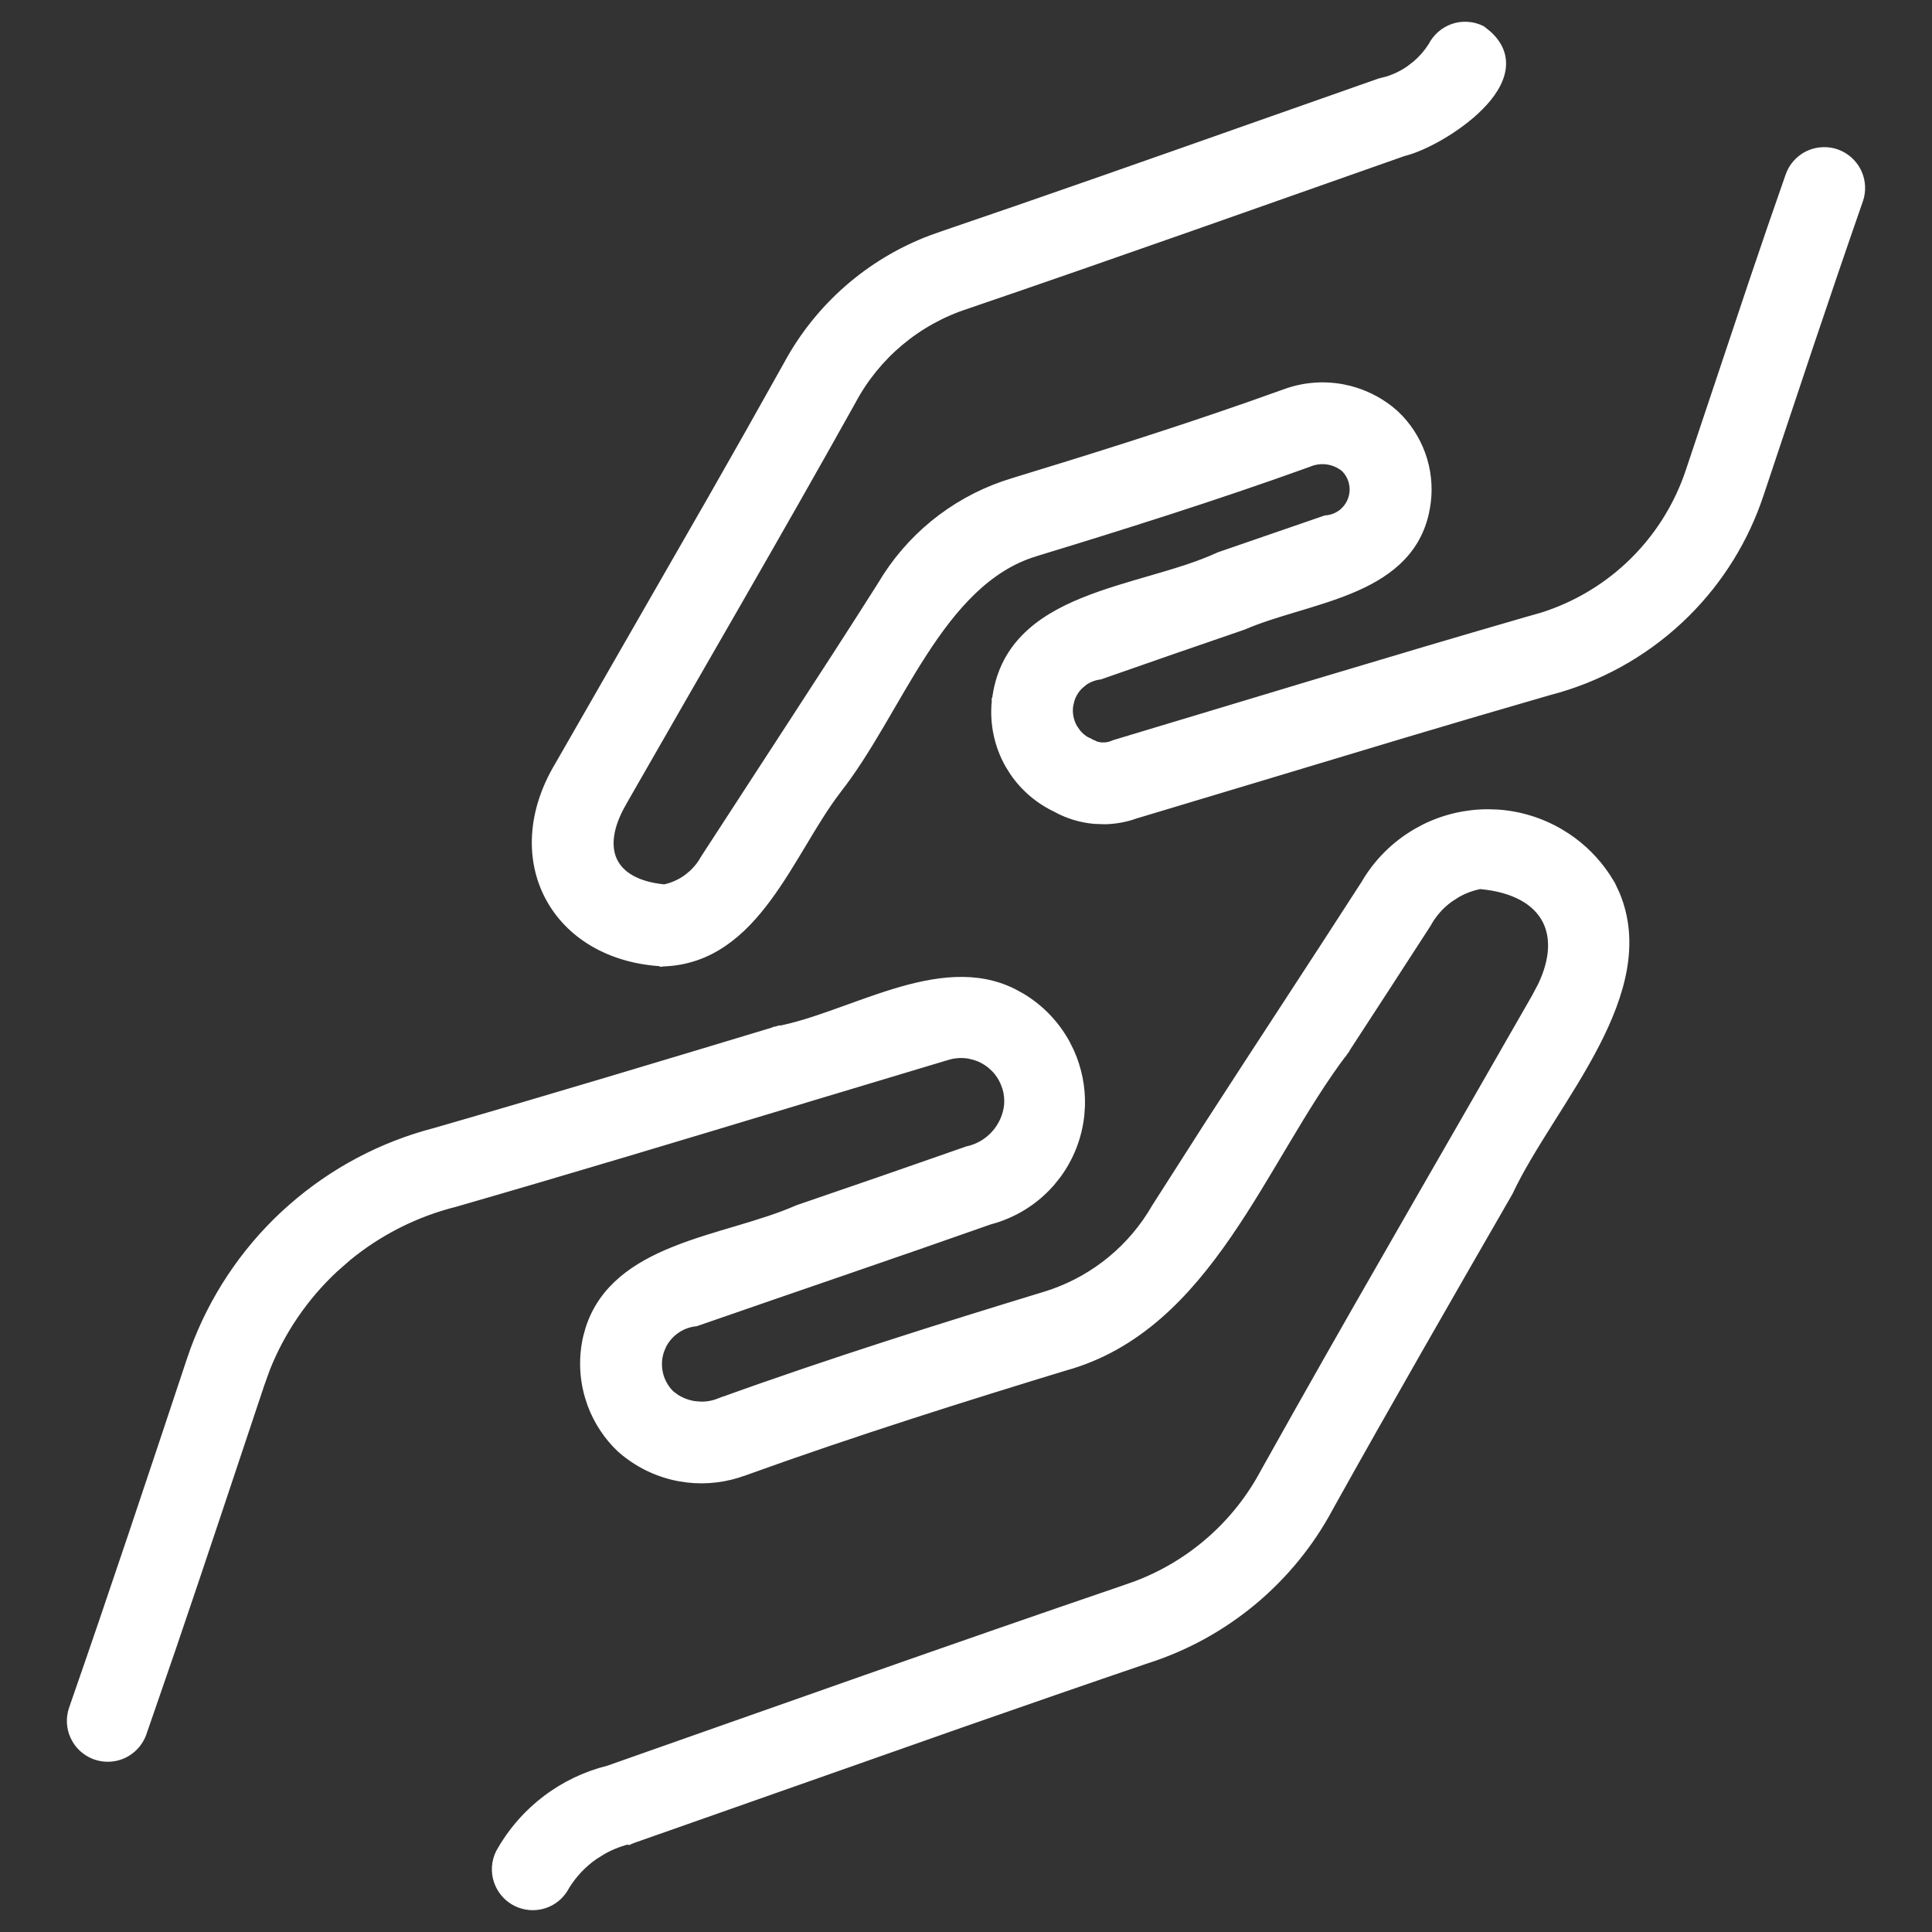 <svg xmlns="http://www.w3.org/2000/svg" width="52" height="52" viewBox="0 0 52 52" fill="none"><rect x="0" y="0" width="52" height="52" fill="#333333" stroke="none"/><path d="M19.422 37.797L19.395 37.72C22.373 36.643 25.461 35.677 28.083 34.877H28.084L28.319 34.801C29.486 34.394 30.471 33.581 31.091 32.506L31.093 32.502L32.489 30.318C33.895 28.14 35.326 25.972 36.728 23.795C37.065 23.213 37.549 22.73 38.131 22.395L38.353 22.275C38.88 22.016 39.461 21.881 40.05 21.881L40.302 21.889C40.888 21.927 41.458 22.101 41.968 22.395L42.182 22.528C42.6 22.808 42.959 23.168 43.238 23.587L43.371 23.801L43.374 23.805L43.497 24.068C44.05 25.391 43.637 26.77 42.957 28.092C42.594 28.798 42.15 29.495 41.728 30.164C41.306 30.835 40.906 31.478 40.623 32.082L40.619 32.09C39.02 34.868 37.366 37.739 35.779 40.586L35.78 40.587C34.74 42.522 32.993 43.981 30.904 44.66L30.903 44.659C29.215 45.234 27.531 45.818 25.85 46.406L20.81 48.18L17.025 49.512L17.013 49.517V49.516C16.738 49.573 16.475 49.672 16.231 49.808L15.994 49.956C15.688 50.17 15.429 50.445 15.232 50.763C15.129 50.967 14.96 51.13 14.753 51.224L14.661 51.26C14.441 51.334 14.204 51.33 13.988 51.249L13.898 51.21C13.689 51.107 13.524 50.935 13.429 50.726L13.392 50.634C13.306 50.383 13.325 50.107 13.442 49.869L13.444 49.865L13.565 49.66C13.859 49.19 14.235 48.775 14.676 48.438C15.18 48.051 15.759 47.773 16.375 47.62C20.926 46.019 25.703 44.32 30.26 42.766L30.261 42.765L30.561 42.66C32.048 42.104 33.284 41.022 34.031 39.613L34.032 39.611L34.938 37.997C37.055 34.24 39.202 30.559 41.33 26.831V26.83L41.49 26.528C41.82 25.836 41.844 25.236 41.618 24.783C41.362 24.27 40.767 23.911 39.833 23.829C39.612 23.873 39.401 23.952 39.207 24.064L39.015 24.188C38.767 24.368 38.563 24.601 38.416 24.87L38.412 24.877C37.674 26.018 36.934 27.158 36.192 28.295L36.188 28.301L36.108 28.24L36.188 28.301C35.633 29.032 35.129 29.857 34.623 30.704C34.118 31.55 33.612 32.419 33.055 33.228C31.941 34.848 30.614 36.25 28.662 36.793L28.661 36.792C26.064 37.585 23.009 38.541 20.039 39.614L20.038 39.613C19.549 39.797 19.023 39.862 18.506 39.803L18.285 39.77C17.697 39.661 17.149 39.393 16.701 38.996L16.698 38.994C16.349 38.663 16.081 38.256 15.913 37.807L15.848 37.611C15.689 37.084 15.671 36.525 15.795 35.988L15.858 35.761C16.212 34.662 17.11 34.068 18.139 33.653C18.687 33.432 19.278 33.26 19.851 33.09C20.425 32.919 20.981 32.749 21.466 32.535L21.474 32.532L23.75 31.749C24.508 31.487 25.264 31.223 26.02 30.958L26.032 30.953L26.138 30.927C26.381 30.855 26.602 30.717 26.773 30.527C26.97 30.311 27.093 30.038 27.125 29.748C27.138 29.593 27.123 29.437 27.08 29.288L27.027 29.142C26.965 28.998 26.878 28.866 26.769 28.755L26.652 28.65C26.53 28.553 26.391 28.48 26.242 28.434L26.09 28.396C25.884 28.36 25.673 28.374 25.475 28.439L25.473 28.439V28.439C24.142 28.838 22.808 29.238 21.474 29.641L21.475 29.642C18.404 30.569 15.333 31.495 12.257 32.382L12.254 32.383C11.19 32.65 10.2 33.149 9.355 33.843L9.003 34.152C8.201 34.901 7.575 35.816 7.171 36.831L7.012 37.273C6.243 39.575 5.445 41.984 4.645 44.33L3.845 46.649C3.768 46.868 3.617 47.052 3.421 47.172L3.334 47.22C3.125 47.32 2.888 47.344 2.664 47.29L2.569 47.262C2.476 47.229 2.389 47.183 2.31 47.125L2.233 47.063C2.16 46.998 2.097 46.922 2.046 46.838L1.999 46.751C1.956 46.662 1.927 46.568 1.912 46.471L1.901 46.373C1.894 46.242 1.913 46.11 1.957 45.986C3.019 42.941 4.101 39.687 5.121 36.618L5.218 36.339C5.726 34.956 6.552 33.709 7.63 32.7L7.849 32.503C8.956 31.53 10.276 30.829 11.705 30.458C14.772 29.574 17.834 28.65 20.896 27.726L20.906 27.723L20.925 27.822L20.907 27.724C21.396 27.633 21.912 27.464 22.444 27.275C22.975 27.087 23.524 26.878 24.07 26.712C25.161 26.379 26.273 26.205 27.278 26.711L27.499 26.832C28.002 27.134 28.417 27.565 28.699 28.082L28.811 28.307C29.017 28.765 29.117 29.264 29.102 29.767L29.084 30.018C29.021 30.603 28.803 31.16 28.454 31.631L28.297 31.827C27.858 32.334 27.275 32.694 26.626 32.862L26.627 32.863C24.06 33.768 21.344 34.688 18.743 35.593L18.732 35.597L18.721 35.598C18.507 35.621 18.305 35.705 18.138 35.839C18.012 35.94 17.909 36.065 17.837 36.208L17.775 36.356C17.707 36.56 17.698 36.779 17.749 36.987C17.8 37.193 17.908 37.381 18.061 37.528L18.204 37.632C18.354 37.725 18.522 37.786 18.698 37.812L18.874 37.825C19.05 37.827 19.226 37.791 19.39 37.722L19.395 37.72L19.422 37.797ZM19.422 37.797L19.428 37.812L19.426 37.806L19.422 37.797Z" fill="white" stroke="white" stroke-width="0.2"></path><path d="M37.341 2.156C37.552 2.09 37.752 1.993 37.934 1.867L38.109 1.732C38.275 1.591 38.419 1.425 38.537 1.24C38.595 1.124 38.677 1.02 38.775 0.934C38.873 0.847 38.988 0.781 39.112 0.738L39.206 0.711C39.302 0.689 39.401 0.681 39.499 0.688L39.597 0.698C39.662 0.709 39.725 0.726 39.786 0.749L39.876 0.788L39.884 0.792L39.891 0.797L40.039 0.915C40.357 1.197 40.471 1.515 40.427 1.844C40.379 2.207 40.139 2.561 39.831 2.871C39.521 3.184 39.129 3.464 38.755 3.68C38.387 3.892 38.028 4.044 37.772 4.104L37.773 4.104C33.927 5.458 29.884 6.895 26.033 8.209L26.032 8.21C24.7 8.636 23.587 9.566 22.932 10.801L22.931 10.803C20.911 14.426 18.819 18.003 16.763 21.602V21.604C16.389 22.25 16.331 22.791 16.52 23.179C16.707 23.562 17.154 23.834 17.883 23.904C18.108 23.856 18.32 23.761 18.504 23.624L18.639 23.512C18.767 23.393 18.875 23.254 18.959 23.1L18.963 23.094L21.35 19.423C22.146 18.201 22.939 16.978 23.719 15.746C24.463 14.483 25.63 13.53 27.008 13.05L27.286 12.96C29.203 12.375 31.417 11.685 33.622 10.914L34.566 10.579C35.065 10.391 35.606 10.344 36.131 10.441L36.326 10.484C36.713 10.584 37.075 10.761 37.391 11.005L37.544 11.133L37.546 11.135L37.677 11.265C37.971 11.579 38.189 11.957 38.314 12.371L38.361 12.55C38.457 12.968 38.455 13.404 38.355 13.823L38.356 13.824C38.102 14.915 37.286 15.488 36.341 15.878C35.869 16.073 35.359 16.225 34.864 16.374C34.368 16.523 33.887 16.669 33.464 16.852L33.456 16.855C32.173 17.294 30.893 17.738 29.616 18.186L29.607 18.189L29.597 18.19C29.443 18.21 29.297 18.268 29.172 18.356L29.055 18.455C28.945 18.564 28.864 18.698 28.819 18.845L28.785 18.995C28.757 19.2 28.797 19.407 28.899 19.587L28.986 19.714C29.05 19.794 29.127 19.862 29.213 19.917L29.349 19.988L29.361 19.993L29.31 20.08L29.361 19.994C29.453 20.047 29.556 20.078 29.662 20.083L29.742 20.082C29.822 20.076 29.899 20.057 29.972 20.023L29.985 20.018C33.615 18.927 37.527 17.733 41.151 16.686L41.154 16.686L41.527 16.579C42.386 16.304 43.175 15.843 43.837 15.226C44.593 14.52 45.158 13.634 45.48 12.651V12.65L46.223 10.428L47.177 7.576C47.498 6.626 47.823 5.676 48.156 4.729L48.193 4.638C48.234 4.549 48.288 4.466 48.354 4.393L48.423 4.323C48.495 4.257 48.577 4.201 48.666 4.158L48.757 4.12C48.849 4.087 48.946 4.067 49.044 4.062L49.143 4.061C49.241 4.065 49.338 4.084 49.431 4.116L49.522 4.153C49.611 4.195 49.693 4.25 49.767 4.315L49.836 4.384C49.903 4.456 49.959 4.538 50.001 4.627L50.039 4.718C50.073 4.81 50.093 4.907 50.098 5.005L50.099 5.104C50.096 5.169 50.087 5.233 50.072 5.297L50.043 5.392C49.595 6.679 49.142 8.009 48.694 9.342L47.37 13.306C46.97 14.512 46.293 15.607 45.394 16.502L45.211 16.679C44.221 17.605 43.015 18.27 41.702 18.61C40.408 18.983 39.115 19.364 37.822 19.75L33.943 20.917L30.556 21.935L30.557 21.936C30.296 22.028 30.022 22.078 29.746 22.085L29.47 22.076C29.102 22.046 28.744 21.938 28.421 21.76V21.759C27.956 21.539 27.559 21.199 27.272 20.775L27.155 20.588C26.863 20.075 26.736 19.483 26.792 18.895V18.894L26.892 18.904L26.793 18.894C26.951 17.416 27.947 16.677 29.144 16.189C29.741 15.945 30.395 15.76 31.027 15.576C31.661 15.392 32.272 15.209 32.796 14.967L32.805 14.962C33.759 14.635 34.711 14.307 35.662 13.977L35.674 13.972L35.688 13.971C35.842 13.959 35.989 13.903 36.112 13.81C36.234 13.716 36.327 13.588 36.379 13.442C36.418 13.334 36.433 13.218 36.423 13.104L36.404 12.99C36.369 12.841 36.291 12.705 36.181 12.599C36.047 12.493 35.888 12.424 35.719 12.401C35.548 12.378 35.373 12.403 35.215 12.472L35.209 12.474C32.693 13.383 30.083 14.199 27.867 14.875L27.866 14.876C26.575 15.267 25.656 16.335 24.848 17.585C24.444 18.209 24.072 18.873 23.694 19.515C23.317 20.154 22.935 20.77 22.517 21.295L22.518 21.296C22.204 21.71 21.912 22.194 21.612 22.695C21.312 23.195 21.003 23.711 20.658 24.177C19.969 25.109 19.118 25.863 17.866 25.911L17.857 25.912V25.911C16.397 25.838 15.307 25.148 14.775 24.15C14.242 23.152 14.277 21.863 15.027 20.609C15.71 19.416 16.395 18.223 17.08 17.032L19.144 13.438C19.486 12.837 19.828 12.236 20.168 11.635L21.183 9.826C22.024 8.262 23.401 7.059 25.054 6.433L25.389 6.314C28.231 5.347 31.058 4.349 33.883 3.353L37.114 2.216L37.126 2.211L37.341 2.156Z" fill="white" stroke="white" stroke-width="0.2"></path></svg>